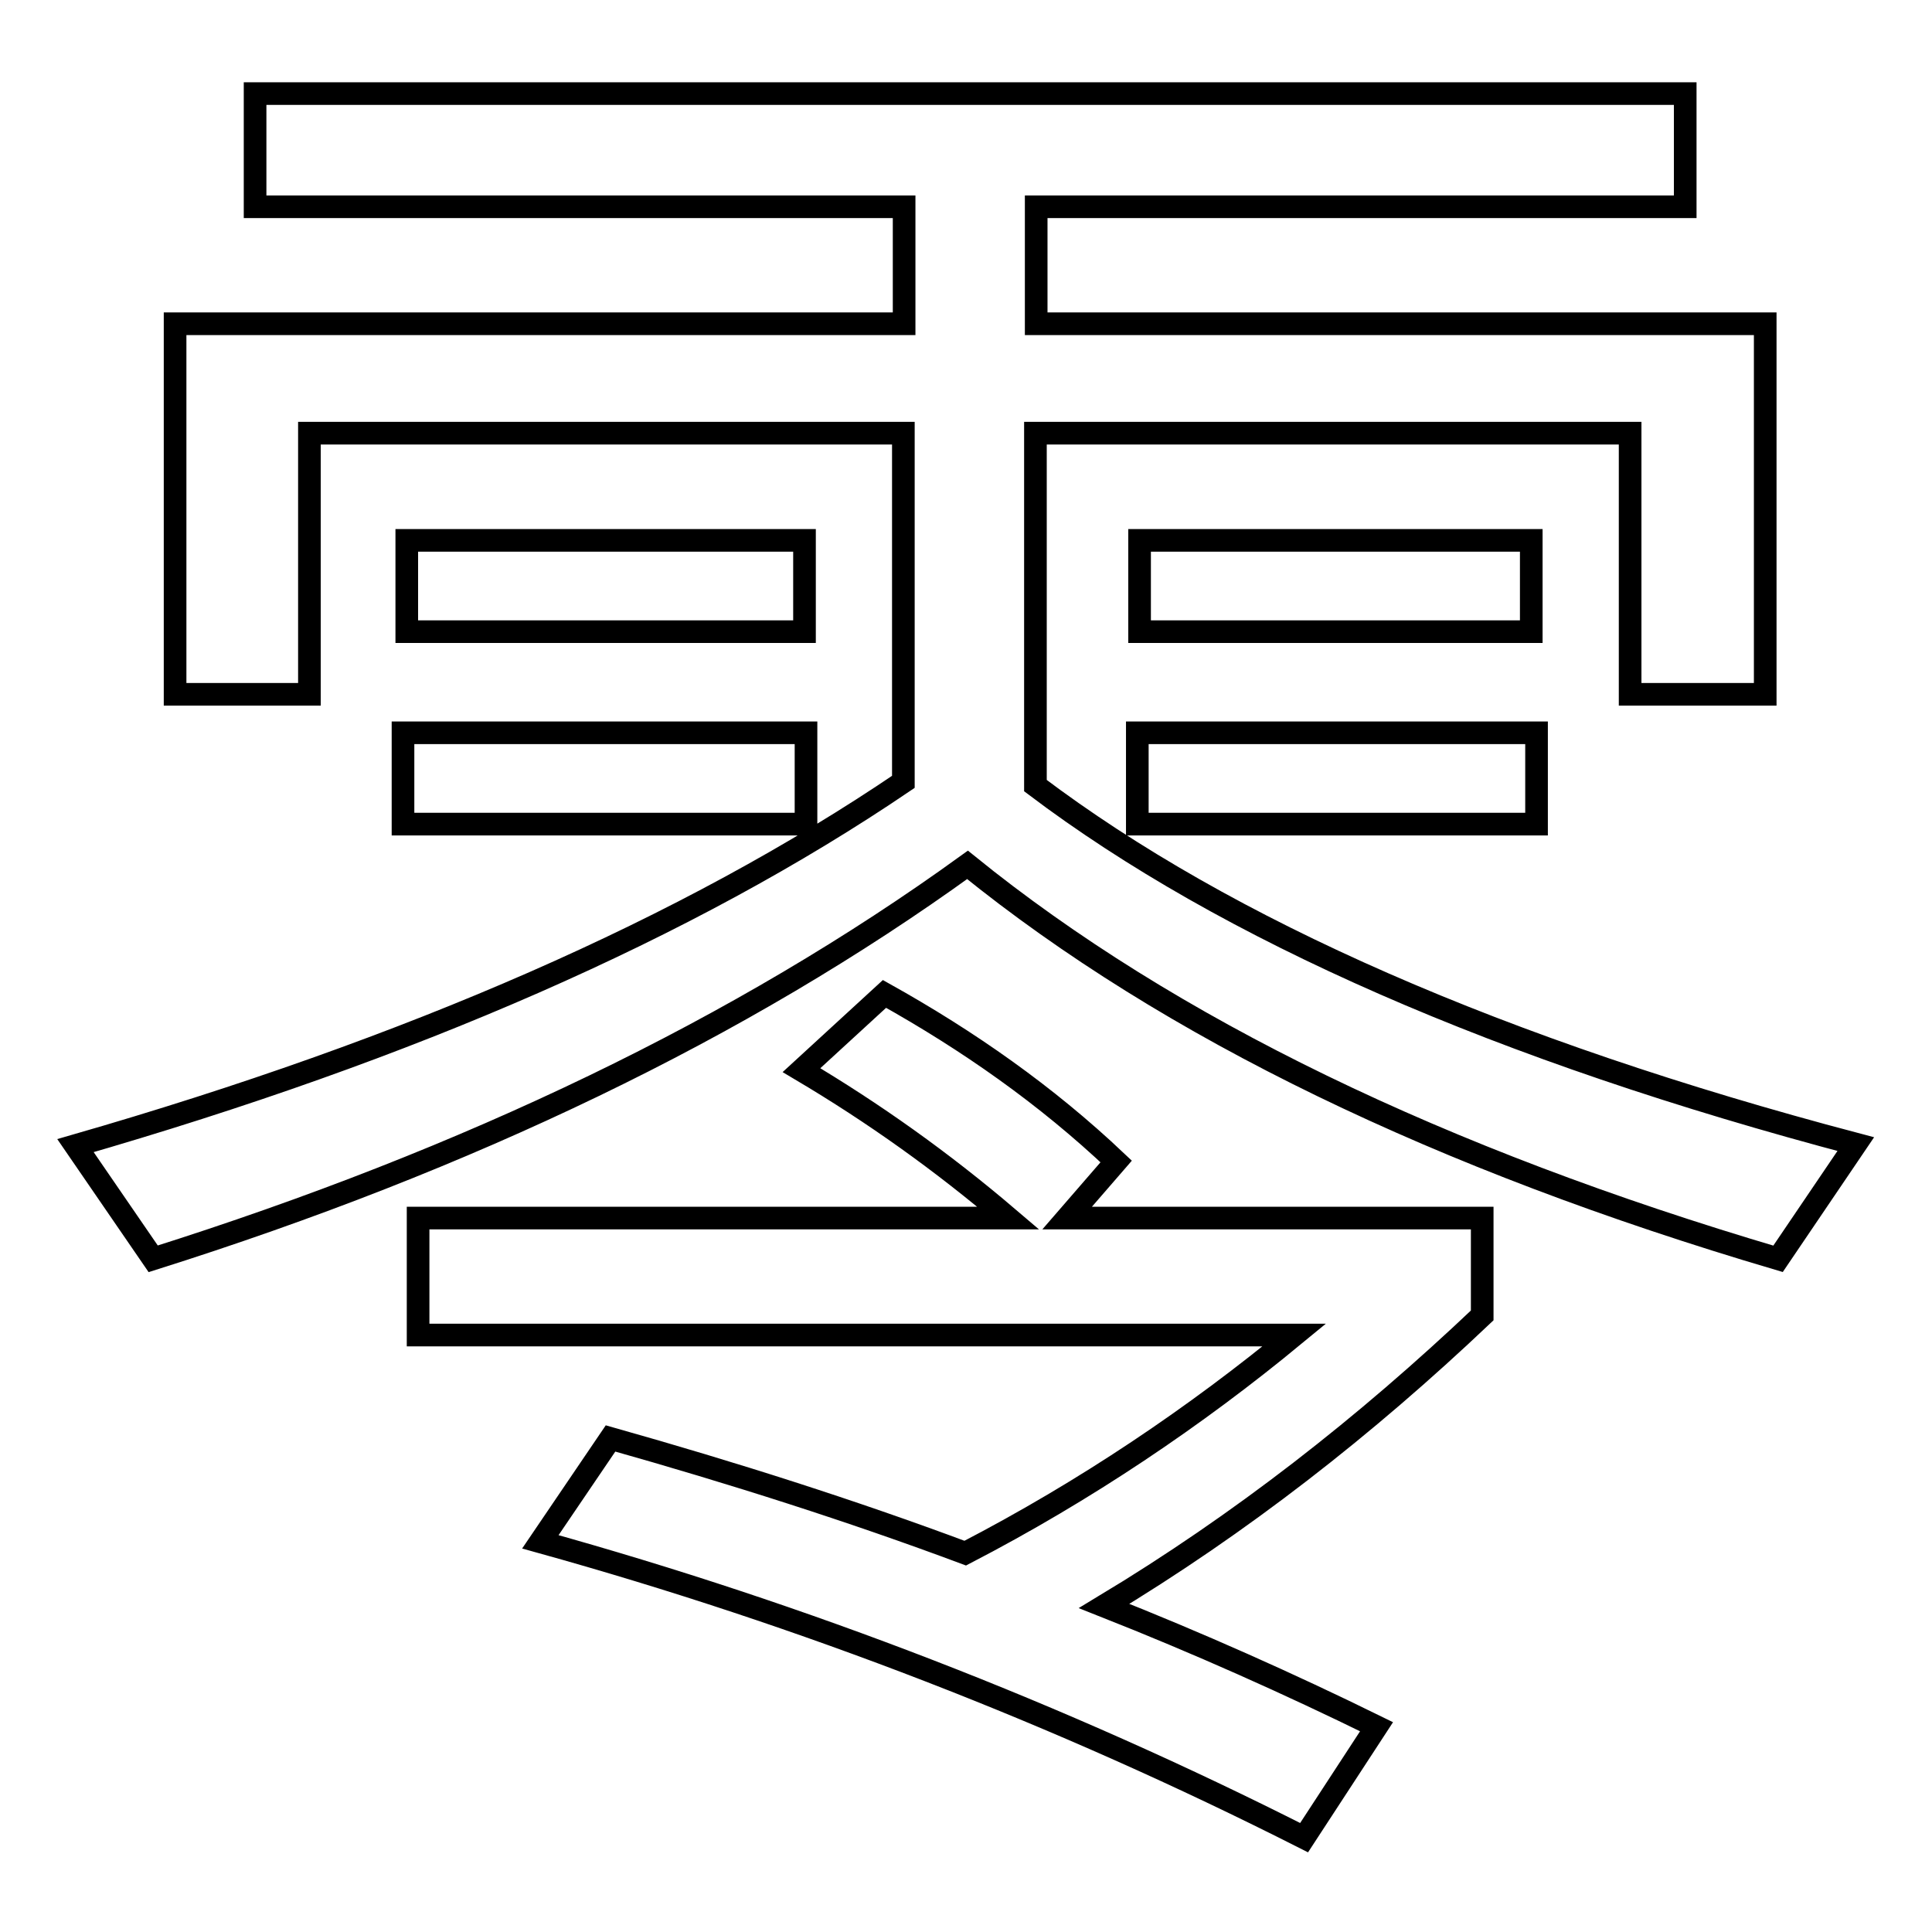 <?xml version="1.0" encoding="utf-8"?>
<!-- Svg Vector Icons : http://www.onlinewebfonts.com/icon -->
<!DOCTYPE svg PUBLIC "-//W3C//DTD SVG 1.1//EN" "http://www.w3.org/Graphics/SVG/1.1/DTD/svg11.dtd">
<svg version="1.1" xmlns="http://www.w3.org/2000/svg" xmlns:xlink="http://www.w3.org/1999/xlink" x="0px" y="0px" viewBox="0 0 256 256" enable-background="new 0 0 256 256" xml:space="preserve">
<g> <path stroke-width="3" fill-opacity="0" stroke="#000000"  d="M117.2,131.7c11.1,6.2,21.4,13.4,30.7,22.2l-6.5,7.5h55v12.9c-15.5,14.7-32,27.6-50.1,38.5 c12.4,4.9,24.5,10.3,36.1,16l-9.6,14.7c-32.4-16.4-66.3-29.5-101.2-39.2l9.3-13.7c16.3,4.6,32,9.6,47,15.2 c16-8.3,30.5-18.1,43.6-28.9H55.4v-15.5h78.2c-8.8-7.5-17.8-13.9-27.4-19.6L117.2,131.7z M119.7,103.6V57.4H41V92H23.2V42.9h96.6 V27.4h-86v-15h189.5v15h-86v15.5h96.6V92H216V57.4h-78.8v46.7c25.3,19.1,61.7,35.1,108.7,47.5l-10.3,15.2 c-44.7-13.2-80.6-30.5-107.4-52.2c-30,21.7-66.1,39-107.9,52.2l-10.3-15C54.4,139,91.1,123,119.7,103.6z M53.9,71.6h52.7v12.1H53.9 V71.6z M53.4,97.1h53.4v12.1H53.4V97.1z M151,71.6h51.9v12.1H151V71.6z M150.7,97.1h52.9v12.1h-52.9V97.1z"/></g>
</svg>